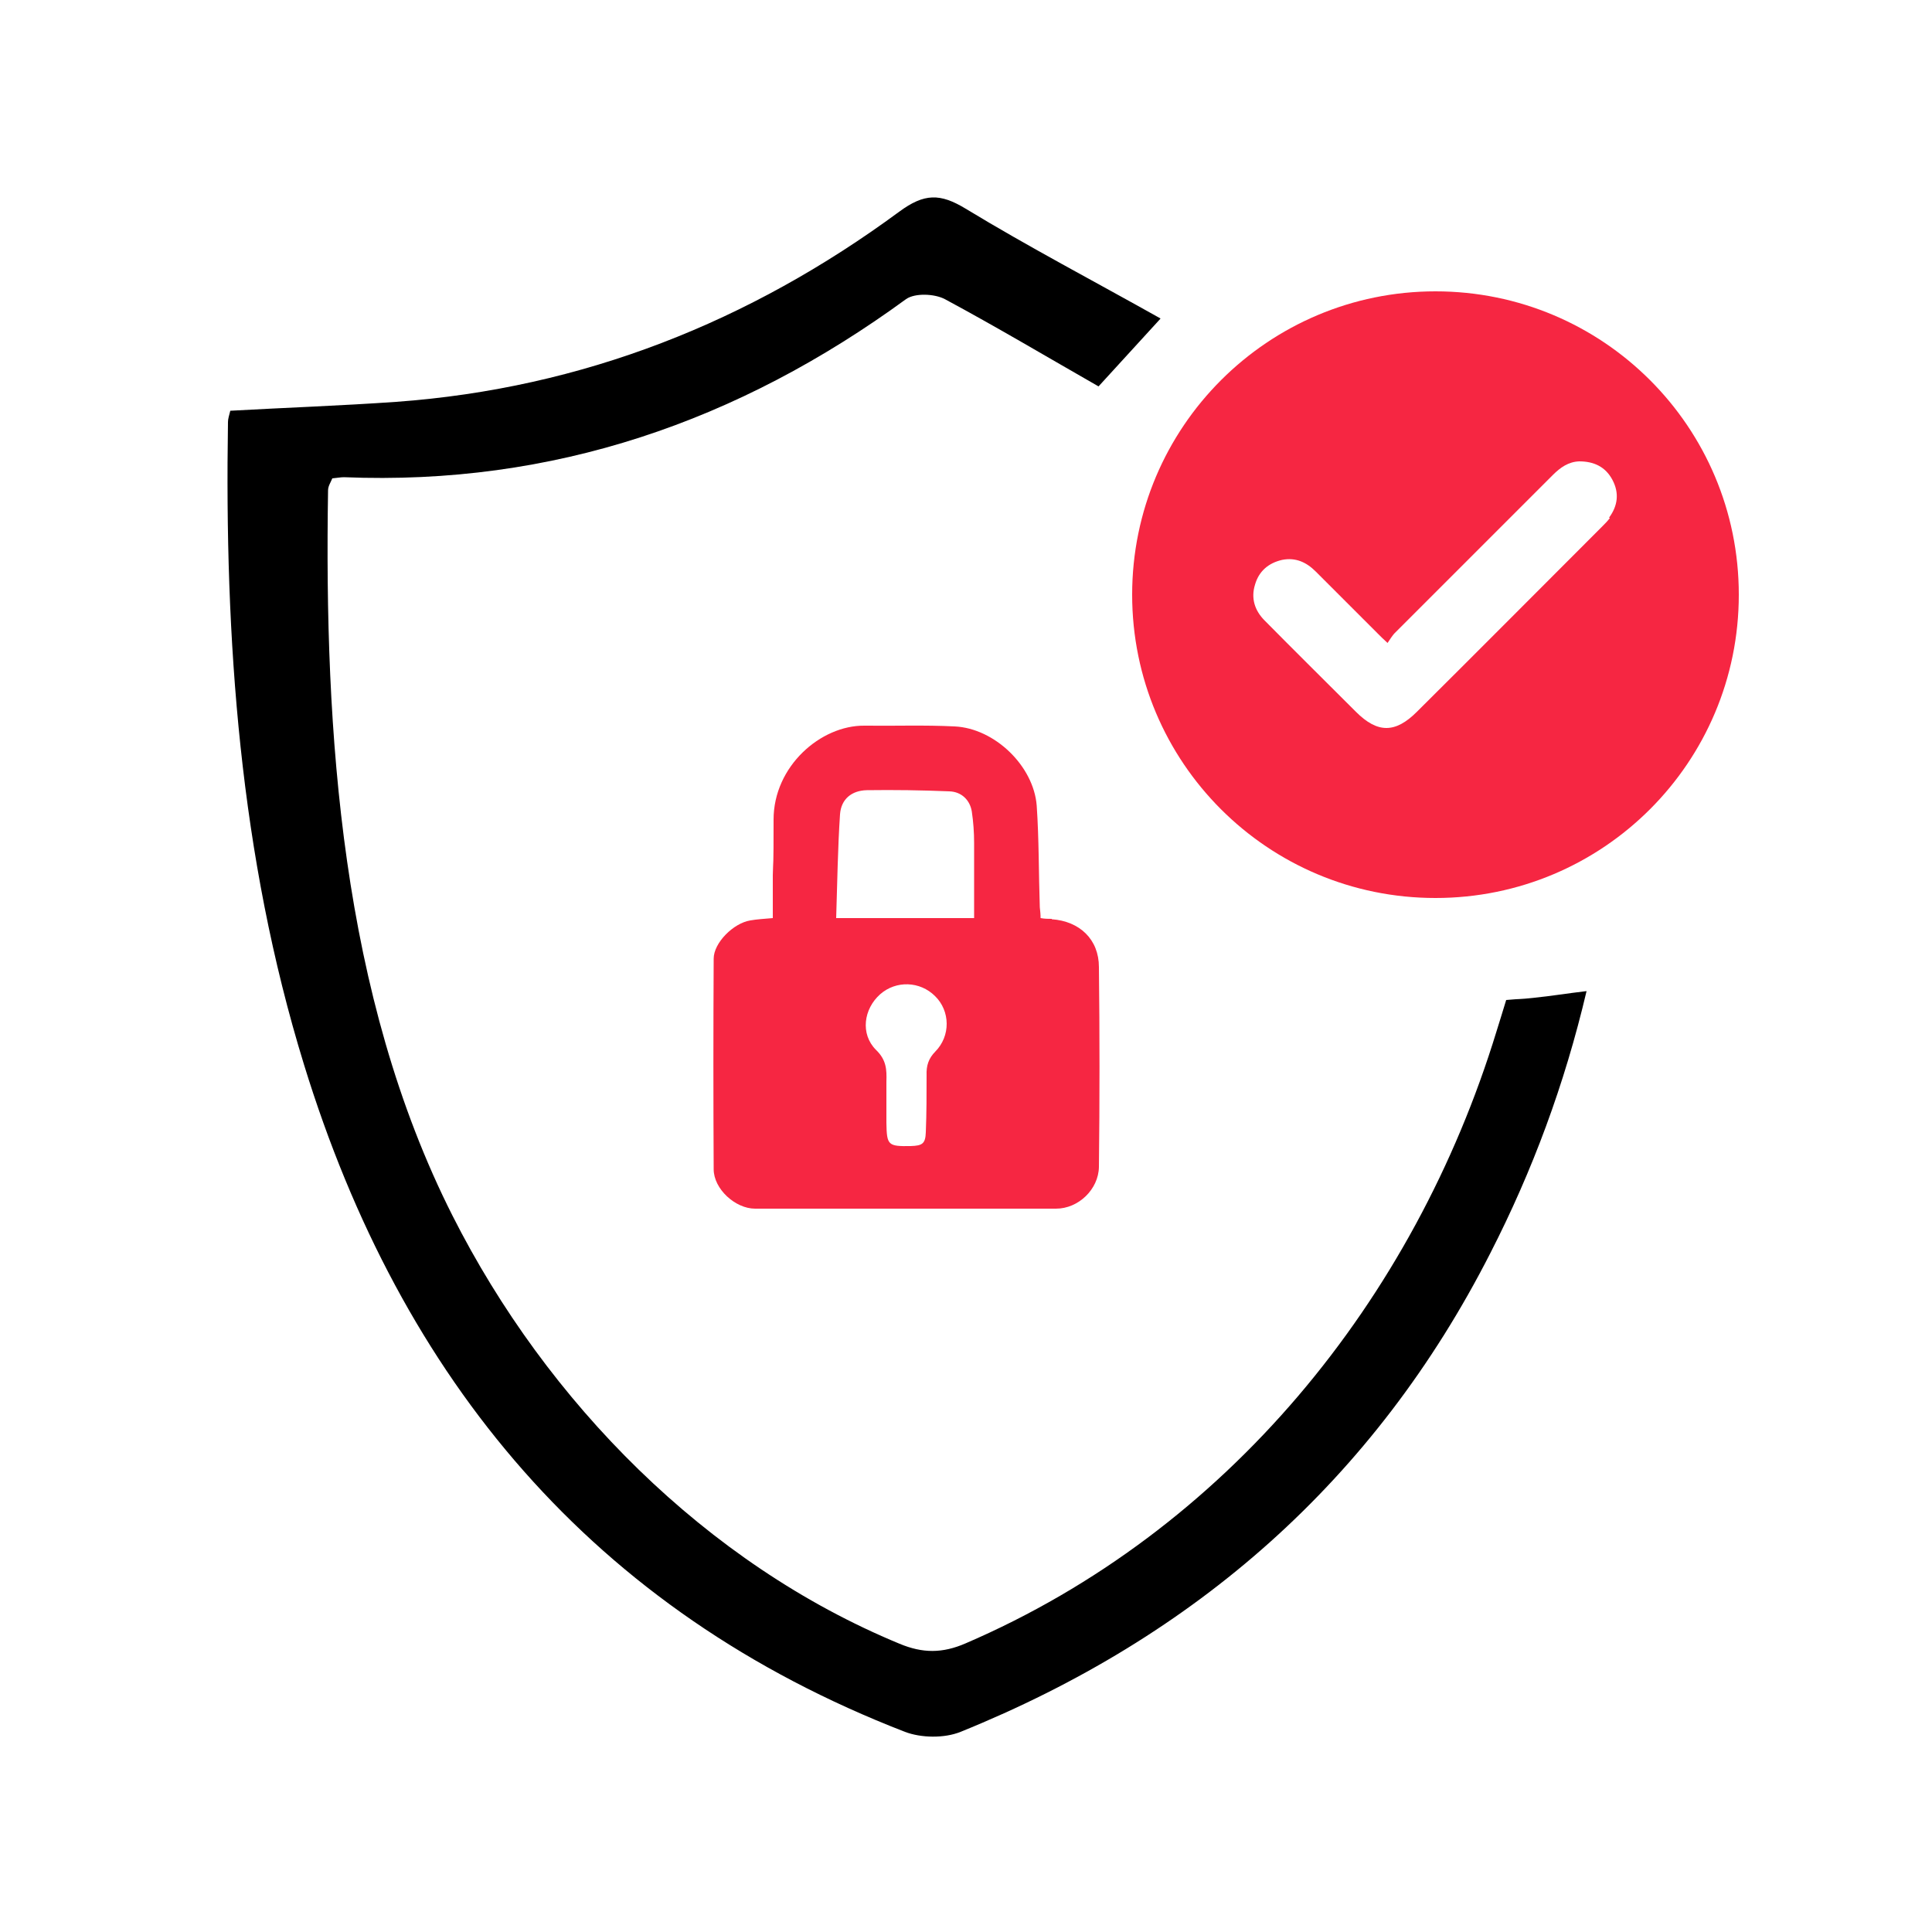 <?xml version="1.0" encoding="UTF-8"?> <svg xmlns="http://www.w3.org/2000/svg" xmlns:xlink="http://www.w3.org/1999/xlink" version="1.1" viewBox="0 0 500 500"><defs><style> .cls-1 { fill: none; } .cls-2 { clip-path: url(#clippath-1); } .cls-3 { fill: #f62642; } .cls-4 { clip-path: url(#clippath); } </style><clipPath id="clippath"><rect class="cls-1" x="58.7" y="50.7" width="352" height="399.3"></rect></clipPath><clipPath id="clippath-1"><rect class="cls-1" x="292" y="74.7" width="158" height="158.7"></rect></clipPath></defs><!-- Generator: Adobe Illustrator 28.6.0, SVG Export Plug-In . SVG Version: 1.2.0 Build 709) --><g><g id="Capa_1"><g id="Capa_1-2" data-name="Capa_1"><g class="cls-4"><path d="M300.3,82.5l-16,17.5c-13.3-7.6-26.4-15.4-39.8-22.6-2.7-1.4-7.7-1.6-10,0-43.4,31.7-91.4,48.3-145.5,46.1-.9,0-1.8.2-3,.3-.4,1-1.1,2-1.1,3.1-1,62.7,3.4,130.7,32.2,187.7,24.4,48.3,65.6,90.1,115.7,110.8,6,2.5,11.1,2.5,17.1-.1,67.6-29.1,116.1-88.8,137.4-158.4.8-2.6,1.6-5.1,2.5-8.1,4.4-.4,2.9-.1,7.4-.6,4.1-.4,8.2-1.1,13.4-1.7-5.7,24.2-14,46.5-24.9,67.8-29.9,58.7-76.3,99.3-137.1,123.9-4.2,1.7-10.2,1.6-14.4,0-80.8-31.3-130.4-91.1-155.5-172.6-16.7-54.2-20.6-110.1-19.7-166.4,0-.8.3-1.7.6-2.9,14.3-.8,28.6-1.3,42.9-2.3,48.3-3.5,91.5-20.7,130.2-49.2,6.5-4.8,10.6-4.8,17.2-.8,16.3,9.9,33.3,18.8,50.4,28.4h0Z"></path></g><path class="cls-3" d="M272.2,237.8c-.9,0-1.8,0-2.9-.2,0-1-.1-1.9-.2-2.8-.3-8.8-.2-17.6-.8-26.3-.8-10.3-10.9-20-21.2-20.5-7.8-.4-15.6-.1-23.4-.2-11.3-.1-23.5,10.5-23.5,24.3s-.1,9.6-.2,14.4v11.1c-2.3.2-4.1.3-5.8.6-4.4.7-9.5,5.8-9.5,9.9-.1,18.2-.1,36.3,0,54.5,0,5.1,5.6,10.2,10.7,10.2h77.9c5.8,0,11-5,11.1-10.8.2-17.2.2-34.5,0-51.7,0-7.2-5-11.9-12.2-12.4h0ZM242.1,272.1c-1.8,1.8-2.4,3.7-2.3,6.2,0,4.9,0,9.8-.2,14.7-.1,3-.9,3.5-3.9,3.6-5.9.1-6.2-.2-6.3-6v-6.5h0v-4.2c.1-3.1,0-5.6-2.7-8.2-4.1-4.1-3.2-10.6,1.1-14.4,4.1-3.6,10.3-3.4,14.2.5,3.9,3.8,4.1,10.3,0,14.4h0ZM252.2,237.6h-35.8c.3-9.1.4-18,1-26.9.3-3.9,3-6.1,6.9-6.2,7.1-.1,14.3,0,21.4.3,3.1.1,5.3,2.2,5.8,5.2.4,2.7.6,5.4.6,8.2v19.5h.1Z"></path><g class="cls-2"><path class="cls-3" d="M371.5,75.4c-43.3,0-78.5,35.1-78.5,78.5s35.1,78.5,78.5,78.5,78.5-35.1,78.5-78.5-35.1-78.5-78.5-78.5ZM416.6,134.1c-.6.8-1.3,1.5-2.1,2.3-15.9,15.9-31.8,31.9-47.8,47.8-5.6,5.6-10.2,5.6-15.8,0-7.9-7.9-15.8-15.7-23.6-23.6-2.6-2.6-3.6-5.8-2.5-9.3,1-3.5,3.5-5.6,7-6.4,3.5-.7,6.3.6,8.7,3,5.4,5.4,10.8,10.8,16.2,16.2.7.7,1.3,1.3,2.4,2.3.6-.9,1.1-1.7,1.7-2.4,13.7-13.7,27.4-27.4,41.1-41.1,1.9-1.9,4-3.4,6.8-3.5,3.8,0,6.8,1.4,8.6,4.8,1.8,3.4,1.4,6.7-.9,9.8h.2Z"></path></g></g></g></g></svg> 